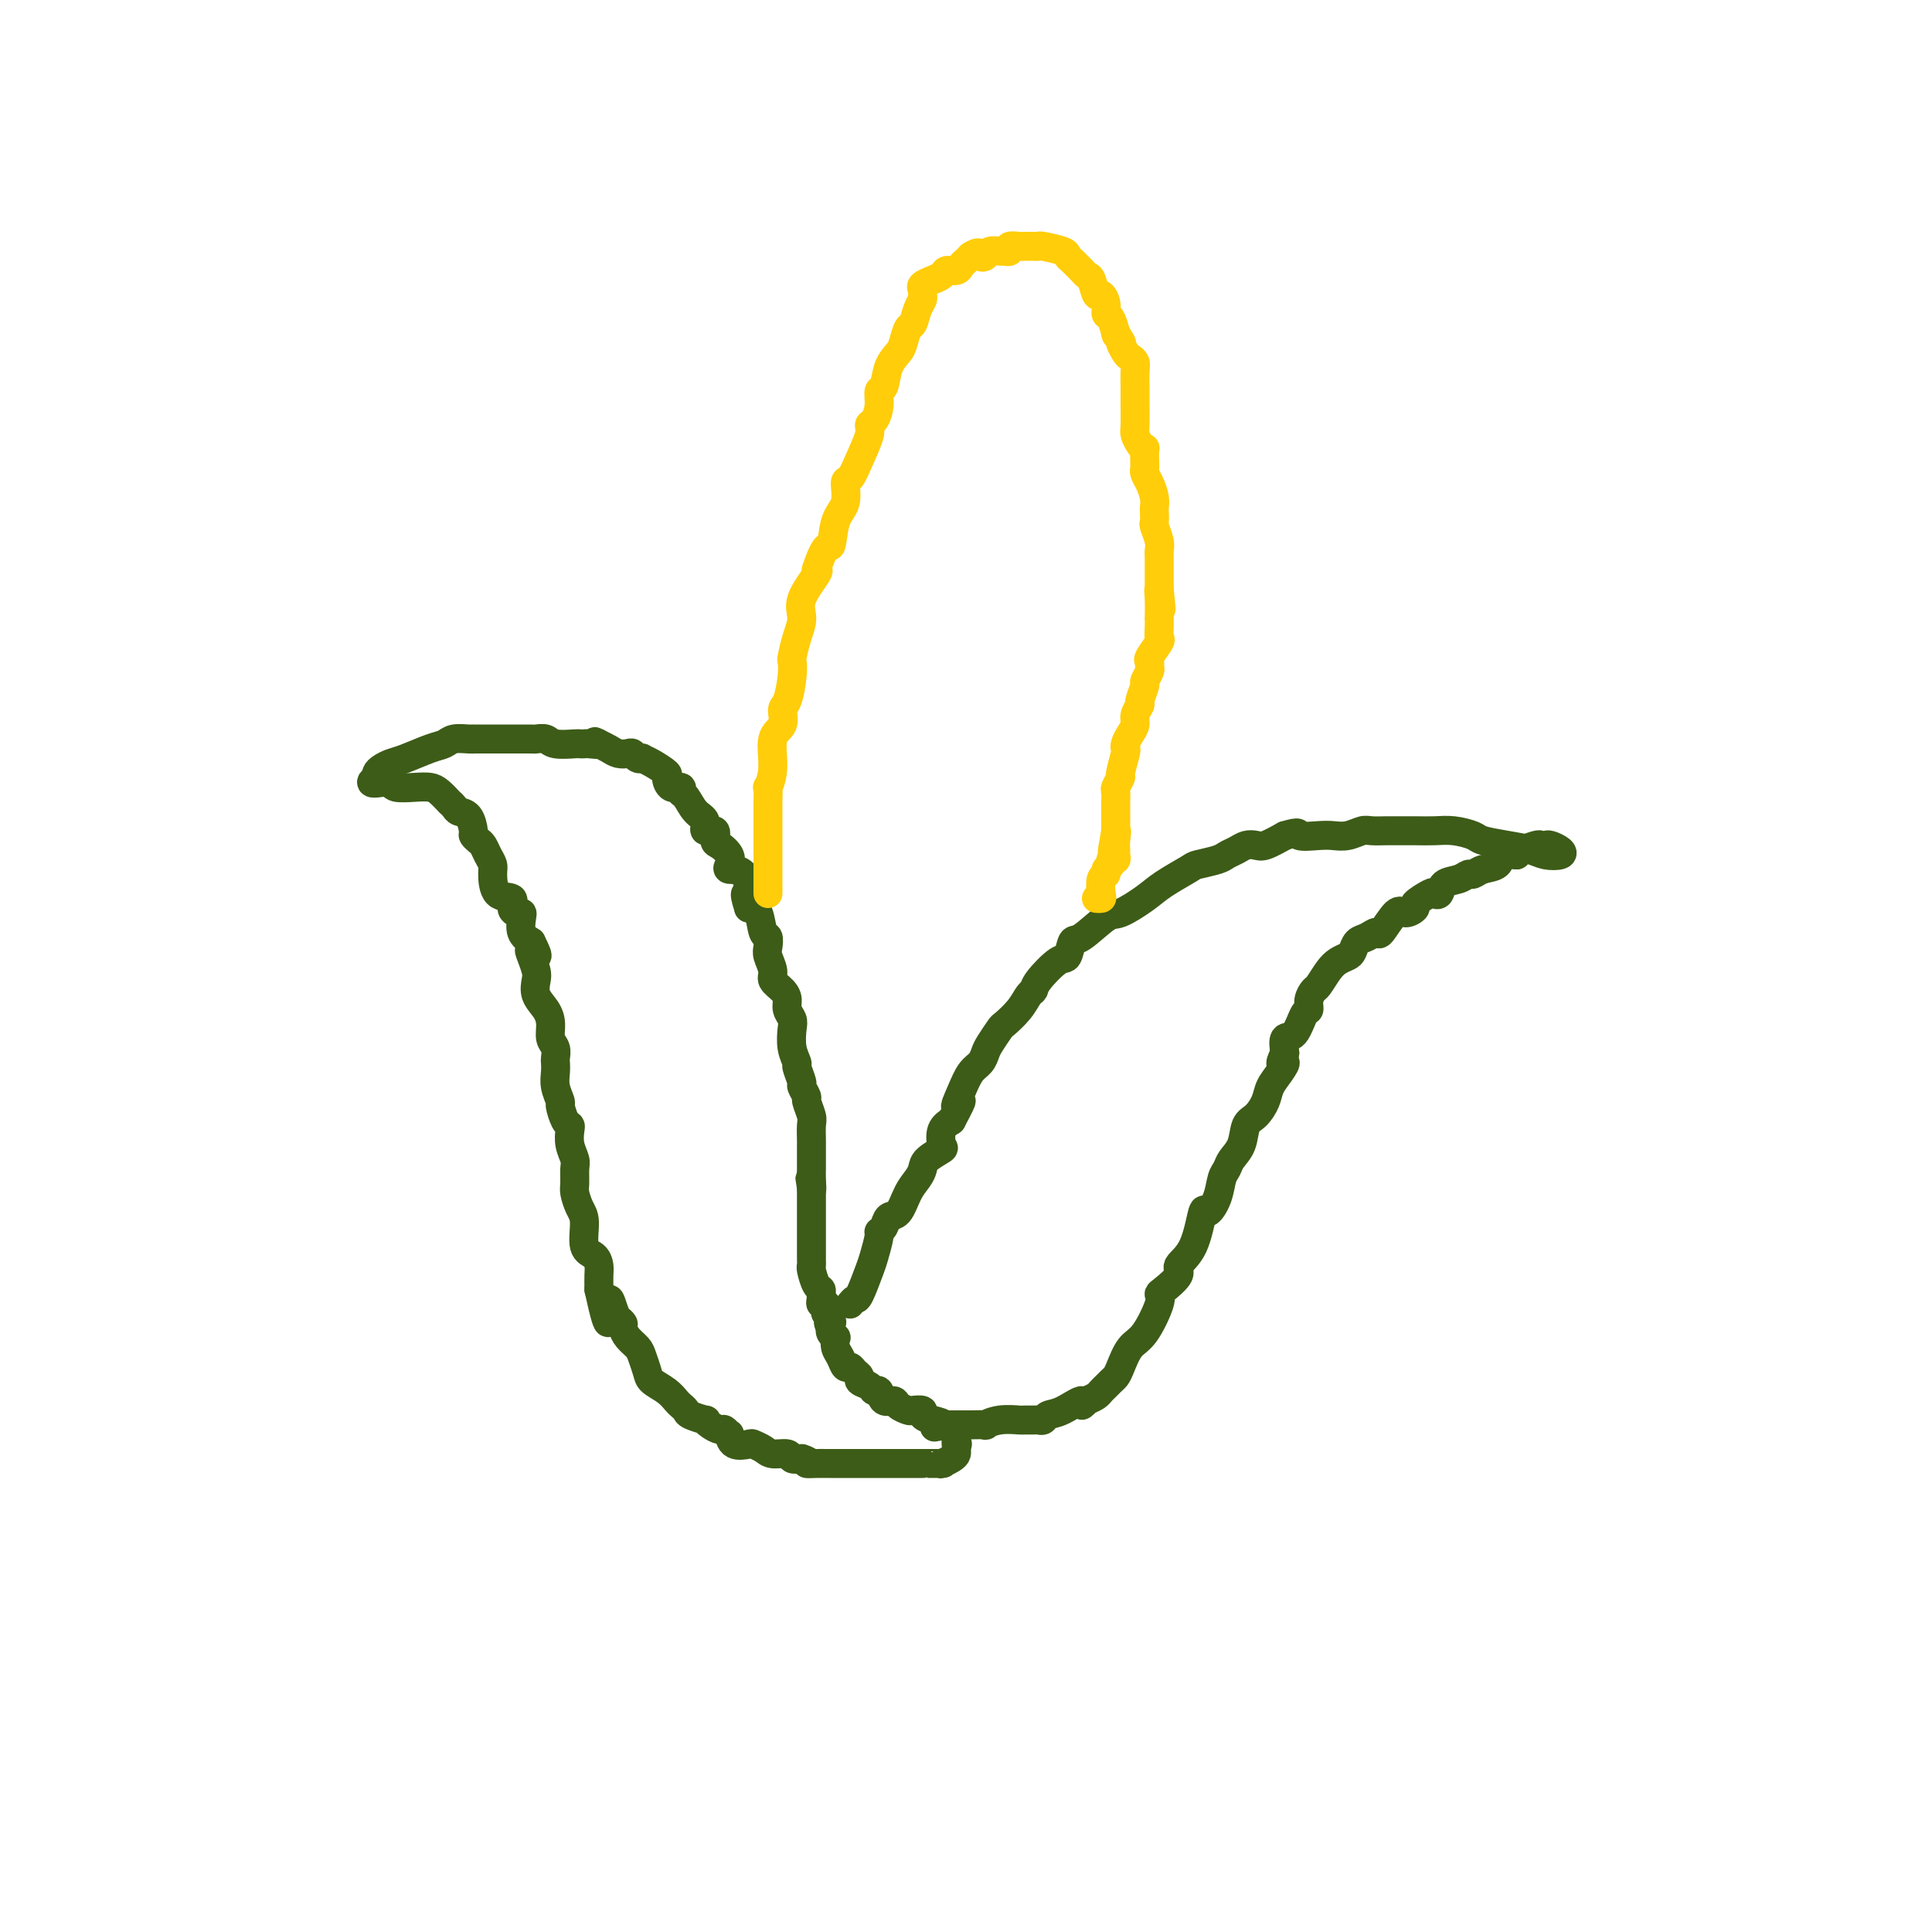 <svg viewBox='0 0 400 400' version='1.1' xmlns='http://www.w3.org/2000/svg' xmlns:xlink='http://www.w3.org/1999/xlink'><g fill='none' stroke='#3D5C18' stroke-width='6' stroke-linecap='round' stroke-linejoin='round'><path d='M176,270c0.364,-0.445 0.729,-0.890 1,-1c0.271,-0.110 0.450,0.115 1,-1c0.550,-1.115 1.471,-3.568 2,-5c0.529,-1.432 0.666,-1.841 1,-3c0.334,-1.159 0.866,-3.067 1,-4c0.134,-0.933 -0.130,-0.889 0,-1c0.130,-0.111 0.654,-0.375 1,-1c0.346,-0.625 0.513,-1.609 1,-2c0.487,-0.391 1.294,-0.187 2,-1c0.706,-0.813 1.311,-2.642 2,-4c0.689,-1.358 1.463,-2.246 2,-3c0.537,-0.754 0.836,-1.375 1,-2c0.164,-0.625 0.193,-1.256 1,-2c0.807,-0.744 2.392,-1.601 3,-2c0.608,-0.399 0.241,-0.338 0,-1c-0.241,-0.662 -0.354,-2.046 0,-3c0.354,-0.954 1.177,-1.477 2,-2'/><path d='M197,232c3.439,-6.434 1.538,-3.520 1,-3c-0.538,0.520 0.289,-1.354 1,-3c0.711,-1.646 1.308,-3.065 2,-4c0.692,-0.935 1.479,-1.387 2,-2c0.521,-0.613 0.776,-1.388 1,-2c0.224,-0.612 0.417,-1.060 1,-2c0.583,-0.940 1.557,-2.370 2,-3c0.443,-0.630 0.353,-0.460 1,-1c0.647,-0.540 2.029,-1.792 3,-3c0.971,-1.208 1.531,-2.373 2,-3c0.469,-0.627 0.847,-0.715 1,-1c0.153,-0.285 0.083,-0.766 1,-2c0.917,-1.234 2.823,-3.221 4,-4c1.177,-0.779 1.625,-0.350 2,-1c0.375,-0.650 0.677,-2.379 1,-3c0.323,-0.621 0.668,-0.133 2,-1c1.332,-0.867 3.653,-3.090 5,-4c1.347,-0.910 1.720,-0.506 3,-1c1.280,-0.494 3.467,-1.887 5,-3c1.533,-1.113 2.413,-1.948 4,-3c1.587,-1.052 3.881,-2.323 5,-3c1.119,-0.677 1.062,-0.759 2,-1c0.938,-0.241 2.871,-0.639 4,-1c1.129,-0.361 1.456,-0.684 2,-1c0.544,-0.316 1.306,-0.626 2,-1c0.694,-0.374 1.320,-0.812 2,-1c0.680,-0.188 1.414,-0.128 2,0c0.586,0.128 1.025,0.322 2,0c0.975,-0.322 2.488,-1.161 4,-2'/><path d='M266,173c3.570,-1.084 2.493,-0.294 3,0c0.507,0.294 2.596,0.093 4,0c1.404,-0.093 2.124,-0.077 3,0c0.876,0.077 1.910,0.217 3,0c1.090,-0.217 2.237,-0.790 3,-1c0.763,-0.210 1.141,-0.056 2,0c0.859,0.056 2.199,0.014 3,0c0.801,-0.014 1.062,-0.001 2,0c0.938,0.001 2.553,-0.011 4,0c1.447,0.011 2.728,0.044 4,0c1.272,-0.044 2.536,-0.167 4,0c1.464,0.167 3.129,0.623 4,1c0.871,0.377 0.948,0.676 2,1c1.052,0.324 3.079,0.672 5,1c1.921,0.328 3.738,0.634 5,1c1.262,0.366 1.971,0.792 3,1c1.029,0.208 2.377,0.200 3,0c0.623,-0.200 0.520,-0.590 0,-1c-0.520,-0.410 -1.457,-0.838 -2,-1c-0.543,-0.162 -0.691,-0.058 -1,0c-0.309,0.058 -0.779,0.071 -1,0c-0.221,-0.071 -0.193,-0.225 -1,0c-0.807,0.225 -2.448,0.830 -3,1c-0.552,0.170 -0.015,-0.094 0,0c0.015,0.094 -0.493,0.547 -1,1'/><path d='M314,177c-2.052,-0.110 -2.682,-0.384 -3,0c-0.318,0.384 -0.325,1.427 -1,2c-0.675,0.573 -2.020,0.677 -3,1c-0.980,0.323 -1.596,0.864 -2,1c-0.404,0.136 -0.595,-0.135 -1,0c-0.405,0.135 -1.023,0.675 -2,1c-0.977,0.325 -2.312,0.434 -3,1c-0.688,0.566 -0.729,1.590 -1,2c-0.271,0.410 -0.773,0.206 -1,0c-0.227,-0.206 -0.181,-0.413 -1,0c-0.819,0.413 -2.503,1.447 -3,2c-0.497,0.553 0.194,0.627 0,1c-0.194,0.373 -1.273,1.045 -2,1c-0.727,-0.045 -1.101,-0.809 -2,0c-0.899,0.809 -2.321,3.190 -3,4c-0.679,0.810 -0.615,0.048 -1,0c-0.385,-0.048 -1.219,0.617 -2,1c-0.781,0.383 -1.507,0.486 -2,1c-0.493,0.514 -0.752,1.441 -1,2c-0.248,0.559 -0.486,0.751 -1,1c-0.514,0.249 -1.305,0.556 -2,1c-0.695,0.444 -1.296,1.027 -2,2c-0.704,0.973 -1.511,2.338 -2,3c-0.489,0.662 -0.658,0.623 -1,1c-0.342,0.377 -0.855,1.171 -1,2c-0.145,0.829 0.080,1.695 0,2c-0.080,0.305 -0.465,0.051 -1,1c-0.535,0.949 -1.221,3.102 -2,4c-0.779,0.898 -1.651,0.542 -2,1c-0.349,0.458 -0.174,1.729 0,3'/><path d='M266,218c-1.671,3.310 -0.348,2.084 0,2c0.348,-0.084 -0.278,0.973 -1,2c-0.722,1.027 -1.540,2.025 -2,3c-0.460,0.975 -0.561,1.927 -1,3c-0.439,1.073 -1.217,2.266 -2,3c-0.783,0.734 -1.572,1.010 -2,2c-0.428,0.990 -0.495,2.694 -1,4c-0.505,1.306 -1.449,2.216 -2,3c-0.551,0.784 -0.711,1.444 -1,2c-0.289,0.556 -0.709,1.009 -1,2c-0.291,0.991 -0.454,2.521 -1,4c-0.546,1.479 -1.474,2.909 -2,3c-0.526,0.091 -0.648,-1.156 -1,0c-0.352,1.156 -0.932,4.716 -2,7c-1.068,2.284 -2.624,3.294 -3,4c-0.376,0.706 0.426,1.110 0,2c-0.426,0.890 -2.081,2.267 -3,3c-0.919,0.733 -1.100,0.823 -1,1c0.100,0.177 0.483,0.443 0,2c-0.483,1.557 -1.831,4.406 -3,6c-1.169,1.594 -2.158,1.933 -3,3c-0.842,1.067 -1.535,2.863 -2,4c-0.465,1.137 -0.701,1.614 -1,2c-0.299,0.386 -0.660,0.681 -1,1c-0.340,0.319 -0.658,0.663 -1,1c-0.342,0.337 -0.707,0.668 -1,1c-0.293,0.332 -0.512,0.666 -1,1c-0.488,0.334 -1.244,0.667 -2,1'/><path d='M225,290c-1.886,2.056 -0.600,0.197 -1,0c-0.400,-0.197 -2.487,1.268 -4,2c-1.513,0.732 -2.451,0.732 -3,1c-0.549,0.268 -0.708,0.804 -1,1c-0.292,0.196 -0.717,0.051 -1,0c-0.283,-0.051 -0.424,-0.010 -1,0c-0.576,0.010 -1.588,-0.011 -2,0c-0.412,0.011 -0.226,0.056 -1,0c-0.774,-0.056 -2.509,-0.211 -4,0c-1.491,0.211 -2.738,0.789 -3,1c-0.262,0.211 0.463,0.057 0,0c-0.463,-0.057 -2.113,-0.015 -3,0c-0.887,0.015 -1.011,0.004 -1,0c0.011,-0.004 0.158,-0.001 0,0c-0.158,0.001 -0.620,0.000 -1,0c-0.380,-0.000 -0.679,-0.000 -1,0c-0.321,0.000 -0.663,0.000 -1,0c-0.337,-0.000 -0.668,-0.000 -1,0'/><path d='M196,295c-4.626,0.822 -1.691,0.378 -1,0c0.691,-0.378 -0.860,-0.689 -2,-1c-1.140,-0.311 -1.868,-0.622 -2,-1c-0.132,-0.378 0.330,-0.824 0,-1c-0.330,-0.176 -1.454,-0.084 -2,0c-0.546,0.084 -0.513,0.158 -1,0c-0.487,-0.158 -1.493,-0.549 -2,-1c-0.507,-0.451 -0.516,-0.961 -1,-1c-0.484,-0.039 -1.444,0.393 -2,0c-0.556,-0.393 -0.708,-1.611 -1,-2c-0.292,-0.389 -0.722,0.051 -1,0c-0.278,-0.051 -0.403,-0.592 -1,-1c-0.597,-0.408 -1.666,-0.682 -2,-1c-0.334,-0.318 0.065,-0.680 0,-1c-0.065,-0.320 -0.596,-0.599 -1,-1c-0.404,-0.401 -0.683,-0.924 -1,-1c-0.317,-0.076 -0.672,0.296 -1,0c-0.328,-0.296 -0.627,-1.259 -1,-2c-0.373,-0.741 -0.818,-1.259 -1,-2c-0.182,-0.741 -0.100,-1.704 0,-2c0.100,-0.296 0.219,0.074 0,0c-0.219,-0.074 -0.777,-0.593 -1,-1c-0.223,-0.407 -0.112,-0.704 0,-1'/><path d='M172,275c-0.944,-1.881 -0.305,-1.082 0,-1c0.305,0.082 0.274,-0.552 0,-1c-0.274,-0.448 -0.791,-0.712 -1,-1c-0.209,-0.288 -0.109,-0.602 0,-1c0.109,-0.398 0.226,-0.881 0,-1c-0.226,-0.119 -0.795,0.125 -1,0c-0.205,-0.125 -0.045,-0.618 0,-1c0.045,-0.382 -0.027,-0.652 0,-1c0.027,-0.348 0.151,-0.776 0,-1c-0.151,-0.224 -0.576,-0.246 -1,-1c-0.424,-0.754 -0.846,-2.239 -1,-3c-0.154,-0.761 -0.041,-0.796 0,-1c0.041,-0.204 0.011,-0.577 0,-1c-0.011,-0.423 -0.003,-0.895 0,-1c0.003,-0.105 0.001,0.159 0,0c-0.001,-0.159 -0.000,-0.739 0,-1c0.000,-0.261 0.000,-0.202 0,-1c-0.000,-0.798 -0.000,-2.451 0,-3c0.000,-0.549 0.000,0.007 0,0c-0.000,-0.007 -0.000,-0.577 0,-1c0.000,-0.423 0.000,-0.699 0,-1c-0.000,-0.301 -0.000,-0.627 0,-1c0.000,-0.373 0.000,-0.793 0,-1c-0.000,-0.207 -0.000,-0.202 0,-1c0.000,-0.798 0.000,-2.399 0,-4'/><path d='M168,246c-0.619,-4.401 -0.166,-0.903 0,0c0.166,0.903 0.044,-0.791 0,-2c-0.044,-1.209 -0.012,-1.935 0,-2c0.012,-0.065 0.003,0.532 0,0c-0.003,-0.532 -0.001,-2.191 0,-3c0.001,-0.809 0.001,-0.768 0,-1c-0.001,-0.232 -0.004,-0.739 0,-1c0.004,-0.261 0.016,-0.278 0,-1c-0.016,-0.722 -0.061,-2.148 0,-3c0.061,-0.852 0.228,-1.129 0,-2c-0.228,-0.871 -0.850,-2.335 -1,-3c-0.150,-0.665 0.171,-0.530 0,-1c-0.171,-0.470 -0.834,-1.545 -1,-2c-0.166,-0.455 0.166,-0.289 0,-1c-0.166,-0.711 -0.828,-2.298 -1,-3c-0.172,-0.702 0.146,-0.520 0,-1c-0.146,-0.480 -0.757,-1.623 -1,-3c-0.243,-1.377 -0.119,-2.988 0,-4c0.119,-1.012 0.234,-1.426 0,-2c-0.234,-0.574 -0.818,-1.307 -1,-2c-0.182,-0.693 0.039,-1.344 0,-2c-0.039,-0.656 -0.336,-1.316 -1,-2c-0.664,-0.684 -1.694,-1.392 -2,-2c-0.306,-0.608 0.111,-1.115 0,-2c-0.111,-0.885 -0.750,-2.146 -1,-3c-0.250,-0.854 -0.111,-1.301 0,-2c0.111,-0.699 0.195,-1.651 0,-2c-0.195,-0.349 -0.668,-0.094 -1,-1c-0.332,-0.906 -0.523,-2.973 -1,-4c-0.477,-1.027 -1.238,-1.013 -2,-1'/><path d='M155,188c-1.380,-4.318 -0.330,-2.613 0,-3c0.330,-0.387 -0.062,-2.867 -1,-4c-0.938,-1.133 -2.424,-0.918 -3,-1c-0.576,-0.082 -0.243,-0.461 0,-1c0.243,-0.539 0.397,-1.239 0,-2c-0.397,-0.761 -1.345,-1.583 -2,-2c-0.655,-0.417 -1.019,-0.428 -1,-1c0.019,-0.572 0.419,-1.705 0,-2c-0.419,-0.295 -1.658,0.248 -2,0c-0.342,-0.248 0.211,-1.286 0,-2c-0.211,-0.714 -1.187,-1.104 -2,-2c-0.813,-0.896 -1.462,-2.300 -2,-3c-0.538,-0.700 -0.965,-0.697 -1,-1c-0.035,-0.303 0.321,-0.911 0,-1c-0.321,-0.089 -1.319,0.340 -2,0c-0.681,-0.340 -1.043,-1.450 -1,-2c0.043,-0.550 0.492,-0.539 0,-1c-0.492,-0.461 -1.925,-1.395 -3,-2c-1.075,-0.605 -1.793,-0.880 -2,-1c-0.207,-0.120 0.096,-0.084 0,0c-0.096,0.084 -0.592,0.216 -1,0c-0.408,-0.216 -0.728,-0.779 -1,-1c-0.272,-0.221 -0.496,-0.101 -1,0c-0.504,0.101 -1.290,0.181 -2,0c-0.710,-0.181 -1.346,-0.623 -2,-1c-0.654,-0.377 -1.327,-0.688 -2,-1'/><path d='M124,154c-2.056,-0.928 -0.197,-0.249 0,0c0.197,0.249 -1.267,0.068 -2,0c-0.733,-0.068 -0.734,-0.022 -1,0c-0.266,0.022 -0.796,0.020 -1,0c-0.204,-0.020 -0.082,-0.058 -1,0c-0.918,0.058 -2.876,0.212 -4,0c-1.124,-0.212 -1.413,-0.789 -2,-1c-0.587,-0.211 -1.471,-0.057 -2,0c-0.529,0.057 -0.704,0.015 -1,0c-0.296,-0.015 -0.714,-0.004 -1,0c-0.286,0.004 -0.442,0.001 -1,0c-0.558,-0.001 -1.519,-0.000 -2,0c-0.481,0.000 -0.484,0.000 -1,0c-0.516,-0.000 -1.546,-0.001 -3,0c-1.454,0.001 -3.334,0.004 -4,0c-0.666,-0.004 -0.119,-0.013 0,0c0.119,0.013 -0.191,0.049 -1,0c-0.809,-0.049 -2.117,-0.182 -3,0c-0.883,0.182 -1.339,0.679 -2,1c-0.661,0.321 -1.526,0.467 -3,1c-1.474,0.533 -3.558,1.452 -5,2c-1.442,0.548 -2.242,0.724 -3,1c-0.758,0.276 -1.473,0.651 -2,1c-0.527,0.349 -0.865,0.671 -1,1c-0.135,0.329 -0.068,0.664 0,1'/><path d='M78,161c-2.368,1.480 -0.289,1.181 1,1c1.289,-0.181 1.787,-0.243 2,0c0.213,0.243 0.142,0.791 1,1c0.858,0.209 2.646,0.080 4,0c1.354,-0.080 2.275,-0.110 3,0c0.725,0.110 1.254,0.359 2,1c0.746,0.641 1.709,1.675 2,2c0.291,0.325 -0.090,-0.060 0,0c0.090,0.060 0.650,0.565 1,1c0.350,0.435 0.489,0.799 1,1c0.511,0.201 1.394,0.238 2,1c0.606,0.762 0.936,2.248 1,3c0.064,0.752 -0.137,0.768 0,1c0.137,0.232 0.611,0.679 1,1c0.389,0.321 0.693,0.517 1,1c0.307,0.483 0.615,1.252 1,2c0.385,0.748 0.845,1.475 1,2c0.155,0.525 0.006,0.848 0,2c-0.006,1.152 0.132,3.131 1,4c0.868,0.869 2.468,0.626 3,1c0.532,0.374 -0.002,1.364 0,2c0.002,0.636 0.542,0.919 1,1c0.458,0.081 0.834,-0.040 1,0c0.166,0.040 0.122,0.242 0,1c-0.122,0.758 -0.320,2.074 0,3c0.320,0.926 1.160,1.463 2,2'/><path d='M110,195c2.336,4.612 0.677,2.642 0,2c-0.677,-0.642 -0.371,0.043 0,1c0.371,0.957 0.807,2.184 1,3c0.193,0.816 0.142,1.219 0,2c-0.142,0.781 -0.374,1.938 0,3c0.374,1.062 1.354,2.029 2,3c0.646,0.971 0.958,1.947 1,3c0.042,1.053 -0.185,2.182 0,3c0.185,0.818 0.780,1.324 1,2c0.220,0.676 0.063,1.523 0,2c-0.063,0.477 -0.032,0.584 0,1c0.032,0.416 0.064,1.141 0,2c-0.064,0.859 -0.224,1.852 0,3c0.224,1.148 0.831,2.453 1,3c0.169,0.547 -0.099,0.337 0,1c0.099,0.663 0.566,2.198 1,3c0.434,0.802 0.834,0.871 1,1c0.166,0.129 0.097,0.318 0,1c-0.097,0.682 -0.223,1.858 0,3c0.223,1.142 0.794,2.249 1,3c0.206,0.751 0.045,1.146 0,2c-0.045,0.854 0.025,2.165 0,3c-0.025,0.835 -0.144,1.192 0,2c0.144,0.808 0.550,2.065 1,3c0.450,0.935 0.944,1.548 1,3c0.056,1.452 -0.325,3.743 0,5c0.325,1.257 1.355,1.481 2,2c0.645,0.519 0.904,1.332 1,2c0.096,0.668 0.027,1.191 0,2c-0.027,0.809 -0.014,1.905 0,3'/><path d='M124,267c2.570,11.786 1.994,5.251 2,3c0.006,-2.251 0.592,-0.219 1,1c0.408,1.219 0.638,1.625 1,2c0.362,0.375 0.856,0.718 1,1c0.144,0.282 -0.063,0.502 0,1c0.063,0.498 0.396,1.274 1,2c0.604,0.726 1.478,1.402 2,2c0.522,0.598 0.693,1.120 1,2c0.307,0.880 0.750,2.120 1,3c0.250,0.880 0.305,1.402 1,2c0.695,0.598 2.029,1.273 3,2c0.971,0.727 1.578,1.505 2,2c0.422,0.495 0.659,0.706 1,1c0.341,0.294 0.787,0.670 1,1c0.213,0.330 0.193,0.614 1,1c0.807,0.386 2.439,0.873 3,1c0.561,0.127 0.049,-0.105 0,0c-0.049,0.105 0.365,0.548 1,1c0.635,0.452 1.492,0.913 2,1c0.508,0.087 0.669,-0.201 1,0c0.331,0.201 0.833,0.890 1,1c0.167,0.110 -0.002,-0.360 0,0c0.002,0.360 0.173,1.551 1,2c0.827,0.449 2.309,0.158 3,0c0.691,-0.158 0.590,-0.182 1,0c0.410,0.182 1.331,0.571 2,1c0.669,0.429 1.087,0.899 2,1c0.913,0.101 2.323,-0.165 3,0c0.677,0.165 0.622,0.761 1,1c0.378,0.239 1.189,0.119 2,0'/><path d='M166,302c2.301,0.691 1.054,0.917 1,1c-0.054,0.083 1.085,0.022 2,0c0.915,-0.022 1.606,-0.006 2,0c0.394,0.006 0.489,0.002 1,0c0.511,-0.002 1.436,-0.000 2,0c0.564,0.000 0.767,0.000 1,0c0.233,-0.000 0.496,-0.000 1,0c0.504,0.000 1.249,0.000 2,0c0.751,-0.000 1.509,-0.000 2,0c0.491,0.000 0.717,0.000 1,0c0.283,-0.000 0.625,-0.000 1,0c0.375,0.000 0.783,-0.000 1,0c0.217,0.000 0.243,0.000 1,0c0.757,-0.000 2.245,-0.000 3,0c0.755,0.000 0.776,0.000 1,0c0.224,-0.000 0.649,-0.000 1,0c0.351,0.000 0.627,0.000 1,0c0.373,-0.000 0.843,-0.000 1,0c0.157,0.000 0.002,0.001 0,0c-0.002,-0.001 0.150,-0.003 1,0c0.850,0.003 2.400,0.012 3,0c0.600,-0.012 0.252,-0.045 0,0c-0.252,0.045 -0.407,0.167 0,0c0.407,-0.167 1.377,-0.622 2,-1c0.623,-0.378 0.898,-0.679 1,-1c0.102,-0.321 0.029,-0.663 0,-1c-0.029,-0.337 -0.015,-0.668 0,-1'/><path d='M198,299c0.464,-0.440 0.125,0.458 0,0c-0.125,-0.458 -0.036,-2.274 0,-3c0.036,-0.726 0.018,-0.363 0,0'/></g>
<g fill='none' stroke='#FFCD0A' stroke-width='6' stroke-linecap='round' stroke-linejoin='round'><path d='M159,185c-0.000,-1.995 -0.000,-3.990 0,-5c0.000,-1.010 0.000,-1.033 0,-2c-0.000,-0.967 -0.000,-2.876 0,-4c0.000,-1.124 0.000,-1.462 0,-2c-0.000,-0.538 -0.001,-1.276 0,-2c0.001,-0.724 0.005,-1.433 0,-2c-0.005,-0.567 -0.017,-0.992 0,-2c0.017,-1.008 0.065,-2.601 0,-3c-0.065,-0.399 -0.242,0.394 0,0c0.242,-0.394 0.905,-1.976 1,-4c0.095,-2.024 -0.377,-4.492 0,-6c0.377,-1.508 1.604,-2.058 2,-3c0.396,-0.942 -0.038,-2.277 0,-3c0.038,-0.723 0.549,-0.832 1,-2c0.451,-1.168 0.843,-3.393 1,-5c0.157,-1.607 0.077,-2.595 0,-3c-0.077,-0.405 -0.153,-0.228 0,-1c0.153,-0.772 0.536,-2.494 1,-4c0.464,-1.506 1.011,-2.795 1,-4c-0.011,-1.205 -0.580,-2.324 0,-4c0.580,-1.676 2.309,-3.907 3,-5c0.691,-1.093 0.346,-1.046 0,-1'/><path d='M169,118c2.044,-6.291 2.655,-4.520 3,-5c0.345,-0.480 0.424,-3.211 1,-5c0.576,-1.789 1.651,-2.636 2,-4c0.349,-1.364 -0.026,-3.244 0,-4c0.026,-0.756 0.455,-0.386 1,-1c0.545,-0.614 1.208,-2.211 2,-4c0.792,-1.789 1.714,-3.769 2,-5c0.286,-1.231 -0.064,-1.714 0,-2c0.064,-0.286 0.541,-0.376 1,-1c0.459,-0.624 0.900,-1.781 1,-3c0.100,-1.219 -0.142,-2.499 0,-3c0.142,-0.501 0.668,-0.222 1,-1c0.332,-0.778 0.470,-2.612 1,-4c0.530,-1.388 1.451,-2.329 2,-3c0.549,-0.671 0.725,-1.073 1,-2c0.275,-0.927 0.648,-2.381 1,-3c0.352,-0.619 0.683,-0.404 1,-1c0.317,-0.596 0.619,-2.005 1,-3c0.381,-0.995 0.842,-1.577 1,-2c0.158,-0.423 0.012,-0.687 0,-1c-0.012,-0.313 0.109,-0.675 0,-1c-0.109,-0.325 -0.448,-0.613 0,-1c0.448,-0.387 1.682,-0.873 2,-1c0.318,-0.127 -0.280,0.107 0,0c0.280,-0.107 1.437,-0.553 2,-1c0.563,-0.447 0.532,-0.893 1,-1c0.468,-0.107 1.435,0.126 2,0c0.565,-0.126 0.729,-0.611 1,-1c0.271,-0.389 0.649,-0.683 1,-1c0.351,-0.317 0.676,-0.659 1,-1'/><path d='M201,53c1.948,-1.254 1.817,-0.389 2,0c0.183,0.389 0.680,0.301 1,0c0.320,-0.301 0.462,-0.817 1,-1c0.538,-0.183 1.471,-0.035 2,0c0.529,0.035 0.652,-0.043 1,0c0.348,0.043 0.919,0.208 1,0c0.081,-0.208 -0.329,-0.788 0,-1c0.329,-0.212 1.398,-0.057 2,0c0.602,0.057 0.735,0.014 1,0c0.265,-0.014 0.660,-0.001 1,0c0.340,0.001 0.626,-0.011 1,0c0.374,0.011 0.835,0.044 1,0c0.165,-0.044 0.033,-0.167 1,0c0.967,0.167 3.033,0.622 4,1c0.967,0.378 0.837,0.679 1,1c0.163,0.321 0.621,0.661 1,1c0.379,0.339 0.679,0.677 1,1c0.321,0.323 0.663,0.631 1,1c0.337,0.369 0.669,0.798 1,1c0.331,0.202 0.662,0.177 1,1c0.338,0.823 0.682,2.494 1,3c0.318,0.506 0.611,-0.155 1,0c0.389,0.155 0.875,1.124 1,2c0.125,0.876 -0.111,1.657 0,2c0.111,0.343 0.568,0.246 1,1c0.432,0.754 0.838,2.358 1,3c0.162,0.642 0.081,0.321 0,0'/><path d='M231,69c1.879,2.975 1.078,1.912 1,2c-0.078,0.088 0.568,1.328 1,2c0.432,0.672 0.652,0.776 1,1c0.348,0.224 0.825,0.569 1,1c0.175,0.431 0.047,0.949 0,2c-0.047,1.051 -0.012,2.635 0,3c0.012,0.365 0.003,-0.489 0,0c-0.003,0.489 0.002,2.319 0,3c-0.002,0.681 -0.011,0.211 0,1c0.011,0.789 0.041,2.835 0,4c-0.041,1.165 -0.155,1.447 0,2c0.155,0.553 0.578,1.377 1,2c0.422,0.623 0.845,1.045 1,1c0.155,-0.045 0.044,-0.557 0,0c-0.044,0.557 -0.022,2.183 0,3c0.022,0.817 0.044,0.825 0,1c-0.044,0.175 -0.156,0.518 0,1c0.156,0.482 0.578,1.103 1,2c0.422,0.897 0.844,2.070 1,3c0.156,0.930 0.046,1.618 0,2c-0.046,0.382 -0.026,0.459 0,1c0.026,0.541 0.060,1.545 0,2c-0.060,0.455 -0.212,0.359 0,1c0.212,0.641 0.789,2.017 1,3c0.211,0.983 0.057,1.572 0,2c-0.057,0.428 -0.015,0.695 0,1c0.015,0.305 0.004,0.648 0,1c-0.004,0.352 -0.001,0.713 0,1c0.001,0.287 0.000,0.500 0,1c-0.000,0.500 -0.000,1.286 0,2c0.000,0.714 0.000,1.357 0,2'/><path d='M240,122c0.774,7.504 0.207,2.762 0,1c-0.207,-1.762 -0.056,-0.546 0,1c0.056,1.546 0.017,3.420 0,4c-0.017,0.580 -0.012,-0.135 0,0c0.012,0.135 0.031,1.121 0,2c-0.031,0.879 -0.114,1.650 0,2c0.114,0.350 0.424,0.278 0,1c-0.424,0.722 -1.582,2.239 -2,3c-0.418,0.761 -0.097,0.765 0,1c0.097,0.235 -0.031,0.701 0,1c0.031,0.299 0.220,0.432 0,1c-0.220,0.568 -0.847,1.570 -1,2c-0.153,0.430 0.170,0.289 0,1c-0.170,0.711 -0.833,2.273 -1,3c-0.167,0.727 0.162,0.618 0,1c-0.162,0.382 -0.814,1.255 -1,2c-0.186,0.745 0.095,1.362 0,2c-0.095,0.638 -0.565,1.296 -1,2c-0.435,0.704 -0.833,1.455 -1,2c-0.167,0.545 -0.101,0.885 0,1c0.101,0.115 0.237,0.005 0,1c-0.237,0.995 -0.848,3.096 -1,4c-0.152,0.904 0.155,0.612 0,1c-0.155,0.388 -0.774,1.456 -1,2c-0.226,0.544 -0.061,0.566 0,1c0.061,0.434 0.016,1.282 0,2c-0.016,0.718 -0.004,1.306 0,2c0.004,0.694 0.001,1.495 0,2c-0.001,0.505 -0.000,0.716 0,1c0.000,0.284 0.000,0.642 0,1'/><path d='M231,172c-1.392,7.930 -0.372,2.756 0,1c0.372,-1.756 0.096,-0.093 0,1c-0.096,1.093 -0.010,1.616 0,2c0.010,0.384 -0.054,0.627 0,1c0.054,0.373 0.226,0.874 0,1c-0.226,0.126 -0.849,-0.123 -1,0c-0.151,0.123 0.169,0.618 0,1c-0.169,0.382 -0.829,0.652 -1,1c-0.171,0.348 0.147,0.773 0,1c-0.147,0.227 -0.758,0.257 -1,1c-0.242,0.743 -0.117,2.199 0,3c0.117,0.801 0.224,0.946 0,1c-0.224,0.054 -0.778,0.015 -1,0c-0.222,-0.015 -0.111,-0.008 0,0'/></g>
</svg>